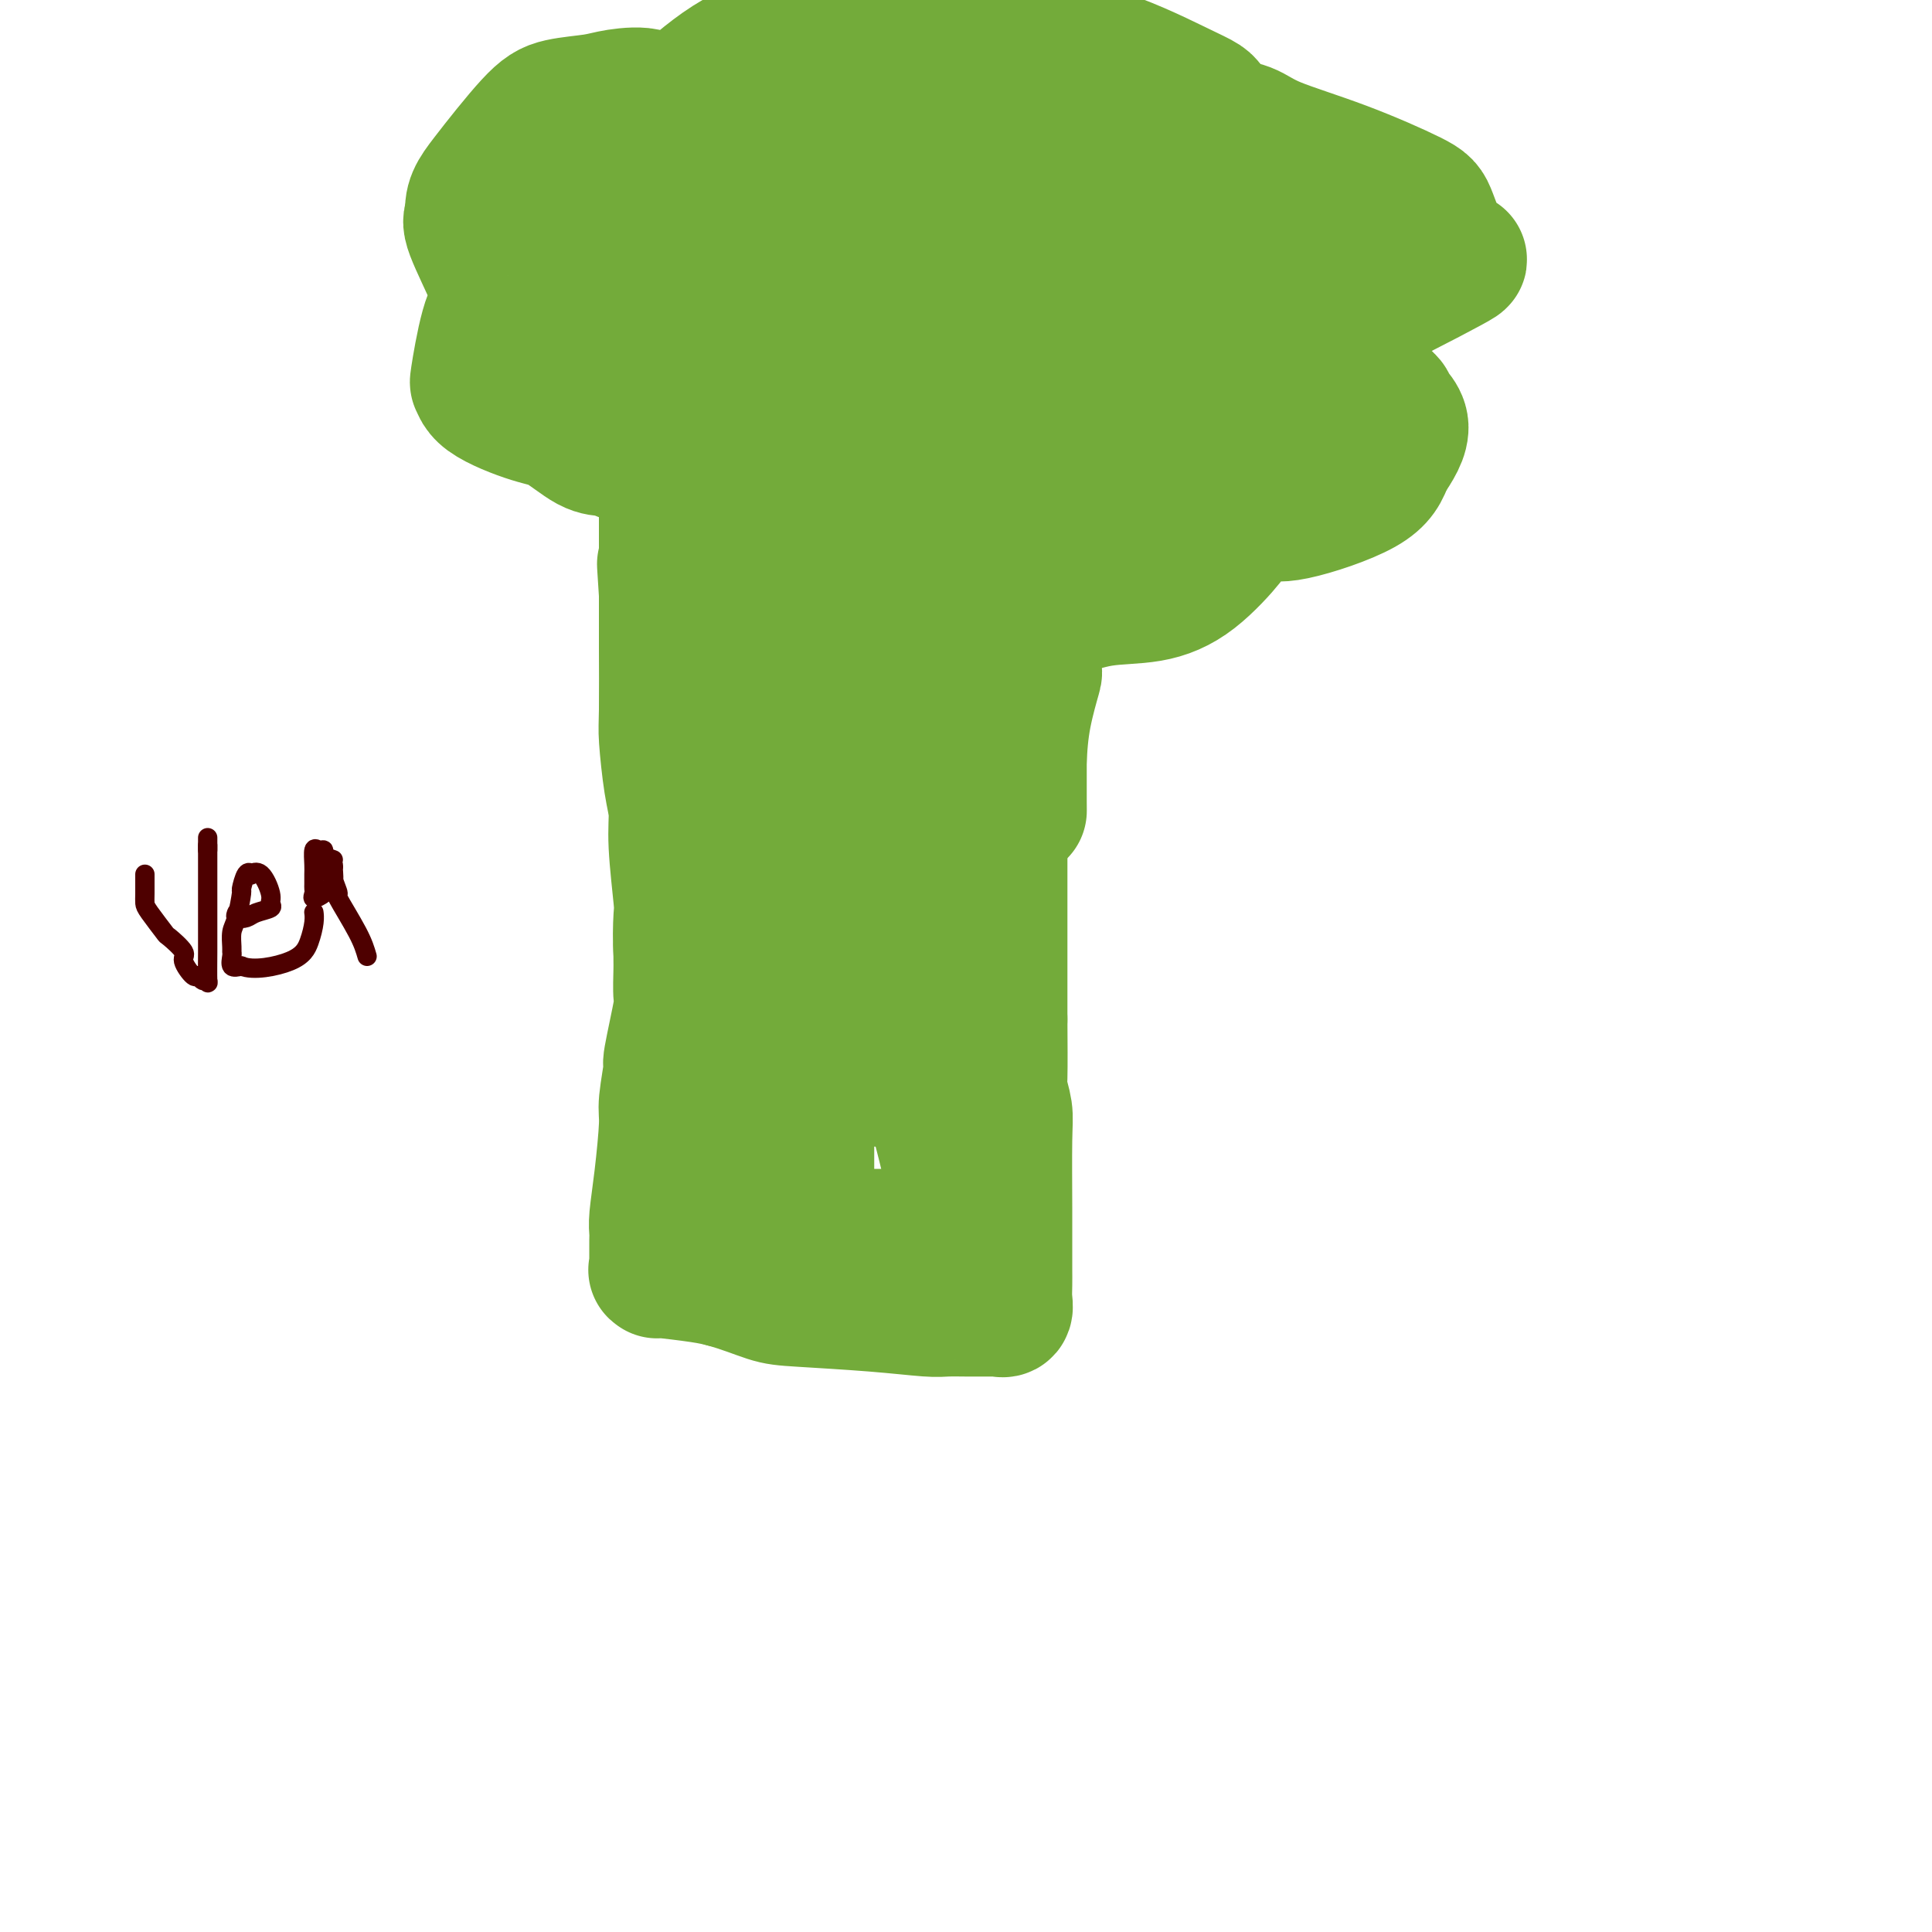 <svg viewBox='0 0 400 400' version='1.1' xmlns='http://www.w3.org/2000/svg' xmlns:xlink='http://www.w3.org/1999/xlink'><g fill='none' stroke='#73AB3A' stroke-width='28' stroke-linecap='round' stroke-linejoin='round'><path d='M141,196c0.001,0.753 0.002,1.506 0,2c-0.002,0.494 -0.008,0.730 0,1c0.008,0.270 0.032,0.574 0,2c-0.032,1.426 -0.118,3.975 0,5c0.118,1.025 0.439,0.525 0,3c-0.439,2.475 -1.637,7.923 -2,10c-0.363,2.077 0.109,0.783 0,2c-0.109,1.217 -0.800,4.945 -1,7c-0.200,2.055 0.090,2.437 0,5c-0.090,2.563 -0.560,7.305 -1,11c-0.440,3.695 -0.850,6.342 -1,8c-0.150,1.658 -0.040,2.328 0,3c0.040,0.672 0.011,1.347 0,2c-0.011,0.653 -0.002,1.286 0,2c0.002,0.714 -0.003,1.511 0,2c0.003,0.489 0.013,0.670 0,1c-0.013,0.330 -0.048,0.809 0,1c0.048,0.191 0.178,0.092 0,0c-0.178,-0.092 -0.663,-0.179 1,0c1.663,0.179 5.475,0.622 8,1c2.525,0.378 3.762,0.689 5,1'/><path d='M150,265c3.979,1.095 6.927,2.332 9,3c2.073,0.668 3.271,0.768 7,1c3.729,0.232 9.988,0.598 15,1c5.012,0.402 8.776,0.840 11,1c2.224,0.160 2.906,0.043 4,0c1.094,-0.043 2.598,-0.010 4,0c1.402,0.010 2.701,-0.003 4,0c1.299,0.003 2.597,0.020 3,0c0.403,-0.020 -0.088,-0.078 0,0c0.088,0.078 0.756,0.293 1,0c0.244,-0.293 0.066,-1.095 0,-2c-0.066,-0.905 -0.018,-1.915 0,-3c0.018,-1.085 0.006,-2.246 0,-3c-0.006,-0.754 -0.005,-1.103 0,-3c0.005,-1.897 0.015,-5.344 0,-10c-0.015,-4.656 -0.057,-10.521 0,-14c0.057,-3.479 0.211,-4.572 0,-6c-0.211,-1.428 -0.788,-3.192 -1,-4c-0.212,-0.808 -0.061,-0.659 0,-3c0.061,-2.341 0.030,-7.170 0,-12'/><path d='M207,211c0.000,-12.348 0.000,-13.217 0,-14c0.000,-0.783 0.000,-1.481 0,-3c-0.000,-1.519 0.000,-3.860 0,-7c-0.000,-3.140 0.000,-7.081 0,-10c-0.000,-2.919 0.000,-4.818 0,-6c0.000,-1.182 0.000,-1.648 0,-2c0.000,-0.352 0.000,-0.592 0,-1c0.000,-0.408 0.000,-0.986 0,-1c-0.000,-0.014 0.000,0.535 0,1c0.000,0.465 0.000,0.847 0,1c-0.000,0.153 0.000,0.076 0,0'/><path d='M143,200c-0.312,0.139 -0.623,0.279 -1,0c-0.377,-0.279 -0.818,-0.976 -1,-3c-0.182,-2.024 -0.104,-5.376 0,-7c0.104,-1.624 0.234,-1.520 0,-4c-0.234,-2.480 -0.833,-7.543 -1,-11c-0.167,-3.457 0.099,-5.307 0,-7c-0.099,-1.693 -0.562,-3.227 -1,-6c-0.438,-2.773 -0.849,-6.784 -1,-9c-0.151,-2.216 -0.040,-2.637 0,-6c0.040,-3.363 0.011,-9.668 0,-13c-0.011,-3.332 -0.003,-3.691 0,-4c0.003,-0.309 0.001,-0.567 0,-1c-0.001,-0.433 -0.000,-1.040 0,-2c0.000,-0.960 0.000,-2.274 0,-3c-0.000,-0.726 -0.000,-0.863 0,-1'/><path d='M138,123c-0.774,-11.974 -0.207,-3.409 0,-1c0.207,2.409 0.056,-1.336 0,-3c-0.056,-1.664 -0.015,-1.246 0,-2c0.015,-0.754 0.004,-2.681 0,-4c-0.004,-1.319 -0.001,-2.031 0,-3c0.001,-0.969 0.000,-2.197 0,-3c-0.000,-0.803 -0.000,-1.182 0,-2c0.000,-0.818 0.000,-2.075 0,-3c-0.000,-0.925 -0.000,-1.518 0,-2c0.000,-0.482 0.000,-0.852 0,-1c-0.000,-0.148 -0.000,-0.074 0,0'/><path d='M137,85c-2.027,2.338 -4.054,4.675 -5,6c-0.946,1.325 -0.810,1.637 -1,2c-0.190,0.363 -0.707,0.777 -1,1c-0.293,0.223 -0.362,0.255 -1,0c-0.638,-0.255 -1.845,-0.798 -3,-1c-1.155,-0.202 -2.256,-0.063 -4,-1c-1.744,-0.937 -4.129,-2.950 -6,-4c-1.871,-1.050 -3.228,-1.137 -6,-2c-2.772,-0.863 -6.958,-2.503 -9,-4c-2.042,-1.497 -1.938,-2.850 -2,-3c-0.062,-0.150 -0.290,0.902 0,-1c0.290,-1.902 1.097,-6.760 2,-10c0.903,-3.240 1.903,-4.862 4,-7c2.097,-2.138 5.293,-4.793 7,-6c1.707,-1.207 1.925,-0.965 2,-1c0.075,-0.035 0.007,-0.345 0,0c-0.007,0.345 0.046,1.345 0,2c-0.046,0.655 -0.190,0.965 0,1c0.190,0.035 0.716,-0.204 0,0c-0.716,0.204 -2.672,0.850 -5,1c-2.328,0.150 -5.026,-0.197 -6,0c-0.974,0.197 -0.224,0.938 -1,-1c-0.776,-1.938 -3.079,-6.554 -4,-9c-0.921,-2.446 -0.461,-2.723 0,-3'/><path d='M98,45c-0.569,-3.217 0.508,-4.760 3,-8c2.492,-3.240 6.399,-8.177 9,-11c2.601,-2.823 3.897,-3.533 6,-4c2.103,-0.467 5.013,-0.693 7,-1c1.987,-0.307 3.051,-0.695 5,-1c1.949,-0.305 4.785,-0.526 6,0c1.215,0.526 0.811,1.799 2,3c1.189,1.201 3.972,2.328 5,3c1.028,0.672 0.303,0.887 0,1c-0.303,0.113 -0.183,0.124 0,-1c0.183,-1.124 0.428,-3.383 0,-4c-0.428,-0.617 -1.528,0.408 0,-1c1.528,-1.408 5.684,-5.248 10,-8c4.316,-2.752 8.793,-4.416 12,-5c3.207,-0.584 5.143,-0.087 12,0c6.857,0.087 18.636,-0.236 28,0c9.364,0.236 16.313,1.029 23,3c6.687,1.971 13.112,5.119 17,7c3.888,1.881 5.238,2.496 6,3c0.762,0.504 0.936,0.898 1,1c0.064,0.102 0.017,-0.088 0,0c-0.017,0.088 -0.005,0.454 0,1c0.005,0.546 0.002,1.273 0,2'/><path d='M250,25c-0.457,0.853 -2.101,0.984 -2,1c0.101,0.016 1.946,-0.084 4,0c2.054,0.084 4.317,0.352 6,1c1.683,0.648 2.787,1.675 6,3c3.213,1.325 8.537,2.947 14,5c5.463,2.053 11.066,4.535 14,6c2.934,1.465 3.199,1.913 4,4c0.801,2.087 2.138,5.815 3,7c0.862,1.185 1.247,-0.171 1,0c-0.247,0.171 -1.127,1.871 0,2c1.127,0.129 4.262,-1.313 0,1c-4.262,2.313 -15.922,8.382 -22,11c-6.078,2.618 -6.576,1.787 -8,2c-1.424,0.213 -3.776,1.470 -5,2c-1.224,0.530 -1.320,0.332 -1,0c0.320,-0.332 1.055,-0.799 3,0c1.945,0.799 5.098,2.865 7,4c1.902,1.135 2.551,1.340 5,3c2.449,1.660 6.698,4.775 8,6c1.302,1.225 -0.342,0.561 0,1c0.342,0.439 2.669,1.983 3,4c0.331,2.017 -1.335,4.509 -3,7'/><path d='M287,95c-0.832,2.138 -1.413,3.984 -5,6c-3.587,2.016 -10.179,4.201 -14,5c-3.821,0.799 -4.870,0.213 -7,0c-2.130,-0.213 -5.340,-0.053 -8,0c-2.660,0.053 -4.768,-0.001 -6,0c-1.232,0.001 -1.587,0.058 -2,0c-0.413,-0.058 -0.882,-0.232 -1,0c-0.118,0.232 0.117,0.869 0,1c-0.117,0.131 -0.587,-0.244 1,0c1.587,0.244 5.230,1.106 7,2c1.770,0.894 1.667,1.821 2,2c0.333,0.179 1.103,-0.389 0,1c-1.103,1.389 -4.078,4.735 -7,7c-2.922,2.265 -5.792,3.448 -9,4c-3.208,0.552 -6.755,0.472 -10,1c-3.245,0.528 -6.189,1.662 -8,2c-1.811,0.338 -2.488,-0.120 -3,0c-0.512,0.120 -0.858,0.820 -1,1c-0.142,0.180 -0.079,-0.158 0,0c0.079,0.158 0.175,0.812 0,1c-0.175,0.188 -0.621,-0.089 -1,0c-0.379,0.089 -0.689,0.545 -1,1'/><path d='M214,129c-5.105,1.683 -1.366,0.890 0,1c1.366,0.110 0.359,1.124 0,1c-0.359,-0.124 -0.072,-1.385 0,0c0.072,1.385 -0.072,5.416 0,7c0.072,1.584 0.359,0.720 0,2c-0.359,1.280 -1.364,4.703 -2,8c-0.636,3.297 -0.902,6.469 -1,10c-0.098,3.531 -0.026,7.421 0,9c0.026,1.579 0.007,0.846 0,-1c-0.007,-1.846 -0.002,-4.804 0,-6c0.002,-1.196 0.001,-0.630 0,-3c-0.001,-2.370 -0.000,-7.677 0,-11c0.000,-3.323 0.000,-4.661 0,-6'/><path d='M211,140c0.000,-4.056 0.001,-0.697 0,-2c-0.001,-1.303 -0.005,-7.269 0,-11c0.005,-3.731 0.018,-5.228 0,-7c-0.018,-1.772 -0.066,-3.821 0,-6c0.066,-2.179 0.248,-4.490 1,-6c0.752,-1.510 2.075,-2.218 3,-7c0.925,-4.782 1.450,-13.636 2,-18c0.550,-4.364 1.123,-4.237 0,-5c-1.123,-0.763 -3.942,-2.416 -5,-3c-1.058,-0.584 -0.355,-0.099 -4,-1c-3.645,-0.901 -11.637,-3.187 -15,-4c-3.363,-0.813 -2.098,-0.153 -3,1c-0.902,1.153 -3.971,2.799 -5,5c-1.029,2.201 -0.018,4.959 0,6c0.018,1.041 -0.957,0.367 0,2c0.957,1.633 3.847,5.574 4,8c0.153,2.426 -2.429,3.338 2,3c4.429,-0.338 15.870,-1.925 21,-4c5.130,-2.075 3.950,-4.639 4,-9c0.050,-4.361 1.329,-10.521 2,-13c0.671,-2.479 0.735,-1.278 -2,-4c-2.735,-2.722 -8.269,-9.369 -13,-12c-4.731,-2.631 -8.658,-1.247 -16,-1c-7.342,0.247 -18.098,-0.644 -25,0c-6.902,0.644 -9.951,2.822 -13,5'/><path d='M149,57c-2.675,1.348 -2.862,2.218 -3,4c-0.138,1.782 -0.228,4.477 0,6c0.228,1.523 0.774,1.873 1,2c0.226,0.127 0.134,0.030 5,1c4.866,0.970 14.692,3.008 20,4c5.308,0.992 6.098,0.937 9,-1c2.902,-1.937 7.917,-5.758 10,-8c2.083,-2.242 1.235,-2.906 1,-4c-0.235,-1.094 0.142,-2.618 0,-4c-0.142,-1.382 -0.805,-2.621 -5,-4c-4.195,-1.379 -11.923,-2.898 -19,-4c-7.077,-1.102 -13.504,-1.789 -19,-2c-5.496,-0.211 -10.061,0.053 -12,0c-1.939,-0.053 -1.254,-0.423 -1,0c0.254,0.423 0.075,1.638 0,4c-0.075,2.362 -0.045,5.872 0,8c0.045,2.128 0.106,2.874 0,4c-0.106,1.126 -0.379,2.630 0,4c0.379,1.370 1.409,2.605 3,3c1.591,0.395 3.744,-0.049 6,0c2.256,0.049 4.615,0.590 6,0c1.385,-0.590 1.796,-2.313 2,-3c0.204,-0.687 0.201,-0.339 0,-1c-0.201,-0.661 -0.601,-2.330 -1,-4'/><path d='M152,62c-0.297,-1.428 -1.540,-0.999 -5,-2c-3.460,-1.001 -9.137,-3.432 -13,-4c-3.863,-0.568 -5.914,0.728 -7,1c-1.086,0.272 -1.209,-0.478 -3,2c-1.791,2.478 -5.250,8.185 -7,11c-1.750,2.815 -1.790,2.736 -2,4c-0.210,1.264 -0.590,3.869 -1,5c-0.410,1.131 -0.849,0.787 0,2c0.849,1.213 2.986,3.983 5,6c2.014,2.017 3.904,3.281 5,4c1.096,0.719 1.398,0.893 2,1c0.602,0.107 1.504,0.148 2,0c0.496,-0.148 0.586,-0.485 1,0c0.414,0.485 1.152,1.793 2,0c0.848,-1.793 1.805,-6.688 2,-9c0.195,-2.312 -0.373,-2.042 0,-3c0.373,-0.958 1.687,-3.143 2,-4c0.313,-0.857 -0.375,-0.385 0,-2c0.375,-1.615 1.813,-5.316 2,-8c0.187,-2.684 -0.875,-4.352 -1,-5c-0.125,-0.648 0.688,-0.277 0,-2c-0.688,-1.723 -2.878,-5.541 -4,-7c-1.122,-1.459 -1.178,-0.560 -2,-2c-0.822,-1.440 -2.411,-5.220 -4,-9'/><path d='M126,41c-2.569,-4.320 -3.492,-2.621 -4,-2c-0.508,0.621 -0.601,0.164 -1,0c-0.399,-0.164 -1.102,-0.034 -1,0c0.102,0.034 1.010,-0.026 1,0c-0.010,0.026 -0.939,0.140 1,0c1.939,-0.140 6.745,-0.535 10,-1c3.255,-0.465 4.959,-1.001 10,-3c5.041,-1.999 13.418,-5.461 18,-7c4.582,-1.539 5.370,-1.156 7,-1c1.630,0.156 4.100,0.084 6,0c1.900,-0.084 3.228,-0.180 5,0c1.772,0.180 3.989,0.637 7,1c3.011,0.363 6.816,0.633 9,1c2.184,0.367 2.748,0.831 4,1c1.252,0.169 3.191,0.045 4,0c0.809,-0.045 0.486,-0.009 3,0c2.514,0.009 7.864,-0.008 11,0c3.136,0.008 4.057,0.040 5,0c0.943,-0.040 1.907,-0.152 3,0c1.093,0.152 2.313,0.566 3,1c0.687,0.434 0.839,0.886 2,2c1.161,1.114 3.332,2.890 5,4c1.668,1.110 2.834,1.555 4,2'/><path d='M238,39c3.122,1.737 3.926,1.578 5,2c1.074,0.422 2.418,1.423 3,2c0.582,0.577 0.402,0.729 1,1c0.598,0.271 1.976,0.662 3,1c1.024,0.338 1.695,0.625 2,1c0.305,0.375 0.243,0.840 1,2c0.757,1.160 2.332,3.016 3,4c0.668,0.984 0.430,1.096 2,2c1.570,0.904 4.949,2.599 7,4c2.051,1.401 2.775,2.507 3,3c0.225,0.493 -0.050,0.373 0,0c0.050,-0.373 0.425,-1.000 0,-2c-0.425,-1.000 -1.652,-2.373 -4,-4c-2.348,-1.627 -5.819,-3.506 -8,-5c-2.181,-1.494 -3.071,-2.602 -4,-3c-0.929,-0.398 -1.896,-0.086 -2,0c-0.104,0.086 0.654,-0.054 -1,0c-1.654,0.054 -5.722,0.303 -8,1c-2.278,0.697 -2.767,1.841 -5,4c-2.233,2.159 -6.209,5.331 -9,7c-2.791,1.669 -4.395,1.834 -6,2'/><path d='M221,61c-3.320,2.356 -1.618,1.748 -2,0c-0.382,-1.748 -2.846,-4.634 -4,-7c-1.154,-2.366 -0.998,-4.210 -3,-6c-2.002,-1.790 -6.161,-3.524 -5,-2c1.161,1.524 7.642,6.306 14,11c6.358,4.694 12.594,9.300 17,13c4.406,3.700 6.984,6.494 9,8c2.016,1.506 3.472,1.725 4,2c0.528,0.275 0.128,0.605 0,1c-0.128,0.395 0.016,0.855 0,1c-0.016,0.145 -0.190,-0.025 -1,0c-0.810,0.025 -2.254,0.245 -3,0c-0.746,-0.245 -0.794,-0.955 -4,1c-3.206,1.955 -9.572,6.576 -13,9c-3.428,2.424 -3.919,2.650 -4,3c-0.081,0.350 0.247,0.825 0,1c-0.247,0.175 -1.071,0.050 -1,0c0.071,-0.050 1.035,-0.025 2,0'/><path d='M227,96c-2.944,1.853 1.694,-1.515 5,-3c3.306,-1.485 5.278,-1.088 6,-1c0.722,0.088 0.194,-0.133 0,0c-0.194,0.133 -0.052,0.619 0,1c0.052,0.381 0.016,0.655 0,1c-0.016,0.345 -0.010,0.759 3,0c3.010,-0.759 9.025,-2.690 13,-5c3.975,-2.310 5.909,-4.997 7,-6c1.091,-1.003 1.337,-0.320 1,0c-0.337,0.320 -1.259,0.277 -3,0c-1.741,-0.277 -4.301,-0.787 -8,-1c-3.699,-0.213 -8.538,-0.129 -12,0c-3.462,0.129 -5.547,0.304 -9,0c-3.453,-0.304 -8.272,-1.087 -14,-2c-5.728,-0.913 -12.364,-1.957 -19,-3'/><path d='M197,77c-11.940,-1.333 -9.790,-1.665 -11,-2c-1.210,-0.335 -5.781,-0.674 -8,-1c-2.219,-0.326 -2.086,-0.640 -2,-1c0.086,-0.360 0.126,-0.765 0,-1c-0.126,-0.235 -0.418,-0.299 -1,0c-0.582,0.299 -1.453,0.962 -2,4c-0.547,3.038 -0.771,8.451 -1,9c-0.229,0.549 -0.465,-3.765 -2,11c-1.535,14.765 -4.371,48.611 -6,64c-1.629,15.389 -2.052,12.321 -2,12c0.052,-0.321 0.580,2.104 0,1c-0.580,-1.104 -2.268,-5.736 -3,-11c-0.732,-5.264 -0.508,-11.161 -1,-20c-0.492,-8.839 -1.701,-20.620 -2,-25c-0.299,-4.380 0.312,-1.357 0,-2c-0.312,-0.643 -1.548,-4.951 -2,-7c-0.452,-2.049 -0.121,-1.839 0,-3c0.121,-1.161 0.032,-3.693 0,-5c-0.032,-1.307 -0.009,-1.390 0,-1c0.009,0.390 0.002,1.254 0,2c-0.002,0.746 -0.001,1.373 0,2'/><path d='M154,103c-0.003,2.184 -0.011,6.145 0,10c0.011,3.855 0.039,7.603 0,10c-0.039,2.397 -0.147,3.444 -1,10c-0.853,6.556 -2.451,18.621 -3,25c-0.549,6.379 -0.049,7.072 0,2c0.049,-5.072 -0.355,-15.910 0,-24c0.355,-8.090 1.468,-13.434 2,-18c0.532,-4.566 0.483,-8.354 1,-17c0.517,-8.646 1.599,-22.150 2,-28c0.401,-5.850 0.119,-4.048 0,-4c-0.119,0.048 -0.076,-1.659 0,-2c0.076,-0.341 0.184,0.686 0,1c-0.184,0.314 -0.659,-0.083 0,4c0.659,4.083 2.454,12.646 3,17c0.546,4.354 -0.155,4.500 0,10c0.155,5.500 1.168,16.354 2,25c0.832,8.646 1.483,15.084 2,25c0.517,9.916 0.898,23.309 1,32c0.102,8.691 -0.076,12.680 0,15c0.076,2.320 0.405,2.971 0,7c-0.405,4.029 -1.544,11.437 -2,15c-0.456,3.563 -0.228,3.282 0,3'/><path d='M161,221c-0.394,12.000 -0.879,6.000 -1,5c-0.121,-1.000 0.121,3.000 0,5c-0.121,2.000 -0.606,2.000 -1,2c-0.394,0.000 -0.697,0.000 -1,0'/><path d='M158,233c-0.464,1.892 -0.124,0.622 0,1c0.124,0.378 0.034,2.406 0,4c-0.034,1.594 -0.010,2.756 0,3c0.010,0.244 0.006,-0.429 0,0c-0.006,0.429 -0.013,1.961 0,4c0.013,2.039 0.045,4.585 0,6c-0.045,1.415 -0.166,1.699 0,2c0.166,0.301 0.621,0.620 1,1c0.379,0.380 0.682,0.820 1,1c0.318,0.180 0.652,0.101 1,0c0.348,-0.101 0.709,-0.223 2,0c1.291,0.223 3.510,0.792 5,1c1.490,0.208 2.249,0.056 4,0c1.751,-0.056 4.495,-0.015 6,0c1.505,0.015 1.772,0.003 3,0c1.228,-0.003 3.416,0.001 5,0c1.584,-0.001 2.565,-0.009 4,0c1.435,0.009 3.323,0.033 5,0c1.677,-0.033 3.144,-0.124 4,0c0.856,0.124 1.102,0.464 1,0c-0.102,-0.464 -0.551,-1.732 -1,-3'/><path d='M199,253c0.036,-0.710 0.126,-0.984 -1,-6c-1.126,-5.016 -3.469,-14.775 -5,-20c-1.531,-5.225 -2.250,-5.917 -3,-12c-0.750,-6.083 -1.529,-17.555 -2,-23c-0.471,-5.445 -0.633,-4.861 0,-10c0.633,-5.139 2.062,-16.001 2,-21c-0.062,-4.999 -1.614,-4.134 0,-12c1.614,-7.866 6.394,-24.462 8,-31c1.606,-6.538 0.038,-3.018 0,-3c-0.038,0.018 1.454,-3.465 2,-5c0.546,-1.535 0.147,-1.120 0,-1c-0.147,0.120 -0.043,-0.054 0,0c0.043,0.054 0.023,0.336 0,1c-0.023,0.664 -0.051,1.711 0,3c0.051,1.289 0.180,2.819 -1,11c-1.180,8.181 -3.671,23.012 -5,30c-1.329,6.988 -1.497,6.132 -2,10c-0.503,3.868 -1.341,12.459 -2,16c-0.659,3.541 -1.139,2.030 -2,6c-0.861,3.970 -2.103,13.420 -3,19c-0.897,5.580 -1.448,7.290 -2,9'/><path d='M183,214c-2.875,16.787 -1.562,6.755 -1,3c0.562,-3.755 0.374,-1.231 0,-2c-0.374,-0.769 -0.933,-4.829 -1,-5c-0.067,-0.171 0.356,3.546 0,-6c-0.356,-9.546 -1.493,-32.356 -2,-42c-0.507,-9.644 -0.384,-6.122 -1,-9c-0.616,-2.878 -1.970,-12.156 -3,-19c-1.030,-6.844 -1.734,-11.256 -2,-13c-0.266,-1.744 -0.092,-0.821 0,-1c0.092,-0.179 0.103,-1.458 0,-2c-0.103,-0.542 -0.319,-0.345 0,-1c0.319,-0.655 1.173,-2.161 2,-3c0.827,-0.839 1.628,-1.009 3,-2c1.372,-0.991 3.316,-2.802 4,-3c0.684,-0.198 0.107,1.216 0,3c-0.107,1.784 0.255,3.938 0,7c-0.255,3.062 -1.128,7.031 -2,11'/><path d='M180,130c-0.977,7.879 -2.419,17.075 -4,30c-1.581,12.925 -3.299,29.579 -4,37c-0.701,7.421 -0.384,5.609 -1,9c-0.616,3.391 -2.165,11.986 -3,16c-0.835,4.014 -0.956,3.446 -1,4c-0.044,0.554 -0.012,2.229 0,4c0.012,1.771 0.004,3.637 0,7c-0.004,3.363 -0.005,8.222 0,11c0.005,2.778 0.017,3.477 0,4c-0.017,0.523 -0.063,0.872 0,2c0.063,1.128 0.233,3.034 0,5c-0.233,1.966 -0.870,3.991 1,5c1.870,1.009 6.249,1.003 8,1c1.751,-0.003 0.876,-0.001 0,0'/></g>
<g fill='none' stroke='#4E0000' stroke-width='4' stroke-linecap='round' stroke-linejoin='round'><path d='M30,181c-0.002,0.136 -0.003,0.272 0,1c0.003,0.728 0.012,2.049 0,3c-0.012,0.951 -0.044,1.533 0,2c0.044,0.467 0.164,0.819 1,2c0.836,1.181 2.388,3.190 3,4c0.612,0.810 0.282,0.423 1,1c0.718,0.577 2.482,2.120 3,3c0.518,0.880 -0.211,1.096 0,2c0.211,0.904 1.363,2.496 2,3c0.637,0.504 0.759,-0.079 1,0c0.241,0.079 0.600,0.820 1,1c0.400,0.180 0.839,-0.202 1,0c0.161,0.202 0.043,0.989 0,0c-0.043,-0.989 -0.012,-3.752 0,-6c0.012,-2.248 0.003,-3.980 0,-6c-0.003,-2.020 -0.001,-4.329 0,-7c0.001,-2.671 0.000,-5.706 0,-7c-0.000,-1.294 -0.000,-0.848 0,-1c0.000,-0.152 0.000,-0.900 0,-1c-0.000,-0.100 -0.000,0.450 0,1'/><path d='M43,176c0.000,-4.500 0.000,-2.250 0,0'/><path d='M49,189c0.051,-0.107 0.102,-0.214 0,0c-0.102,0.214 -0.357,0.748 0,1c0.357,0.252 1.327,0.222 2,0c0.673,-0.222 1.051,-0.635 2,-1c0.949,-0.365 2.471,-0.683 3,-1c0.529,-0.317 0.066,-0.634 0,-1c-0.066,-0.366 0.267,-0.781 0,-2c-0.267,-1.219 -1.133,-3.243 -2,-4c-0.867,-0.757 -1.734,-0.246 -2,0c-0.266,0.246 0.070,0.226 0,0c-0.070,-0.226 -0.544,-0.658 -1,0c-0.456,0.658 -0.893,2.407 -1,3c-0.107,0.593 0.115,0.029 0,1c-0.115,0.971 -0.566,3.477 -1,5c-0.434,1.523 -0.850,2.062 -1,3c-0.150,0.938 -0.035,2.276 0,3c0.035,0.724 -0.011,0.833 0,1c0.011,0.167 0.080,0.391 0,1c-0.080,0.609 -0.309,1.603 0,2c0.309,0.397 1.154,0.199 2,0'/><path d='M50,200c2.348,1.043 7.218,0.150 10,-1c2.782,-1.150 3.478,-2.556 4,-4c0.522,-1.444 0.871,-2.927 1,-4c0.129,-1.073 0.037,-1.735 0,-2c-0.037,-0.265 -0.018,-0.132 0,0'/><path d='M69,178c-0.868,-0.304 -1.735,-0.608 -2,-1c-0.265,-0.392 0.073,-0.874 0,-1c-0.073,-0.126 -0.555,0.102 -1,0c-0.445,-0.102 -0.851,-0.536 -1,0c-0.149,0.536 -0.039,2.041 0,3c0.039,0.959 0.009,1.372 0,2c-0.009,0.628 0.004,1.472 0,2c-0.004,0.528 -0.027,0.741 0,1c0.027,0.259 0.102,0.566 0,1c-0.102,0.434 -0.381,0.996 0,1c0.381,0.004 1.423,-0.550 2,-1c0.577,-0.450 0.691,-0.798 1,-1c0.309,-0.202 0.814,-0.260 1,-1c0.186,-0.740 0.055,-2.162 0,-3c-0.055,-0.838 -0.032,-1.092 0,-1c0.032,0.092 0.075,0.530 0,1c-0.075,0.470 -0.266,0.971 0,2c0.266,1.029 0.989,2.585 1,3c0.011,0.415 -0.689,-0.311 0,1c0.689,1.311 2.768,4.660 4,7c1.232,2.340 1.616,3.670 2,5'/></g>
</svg>